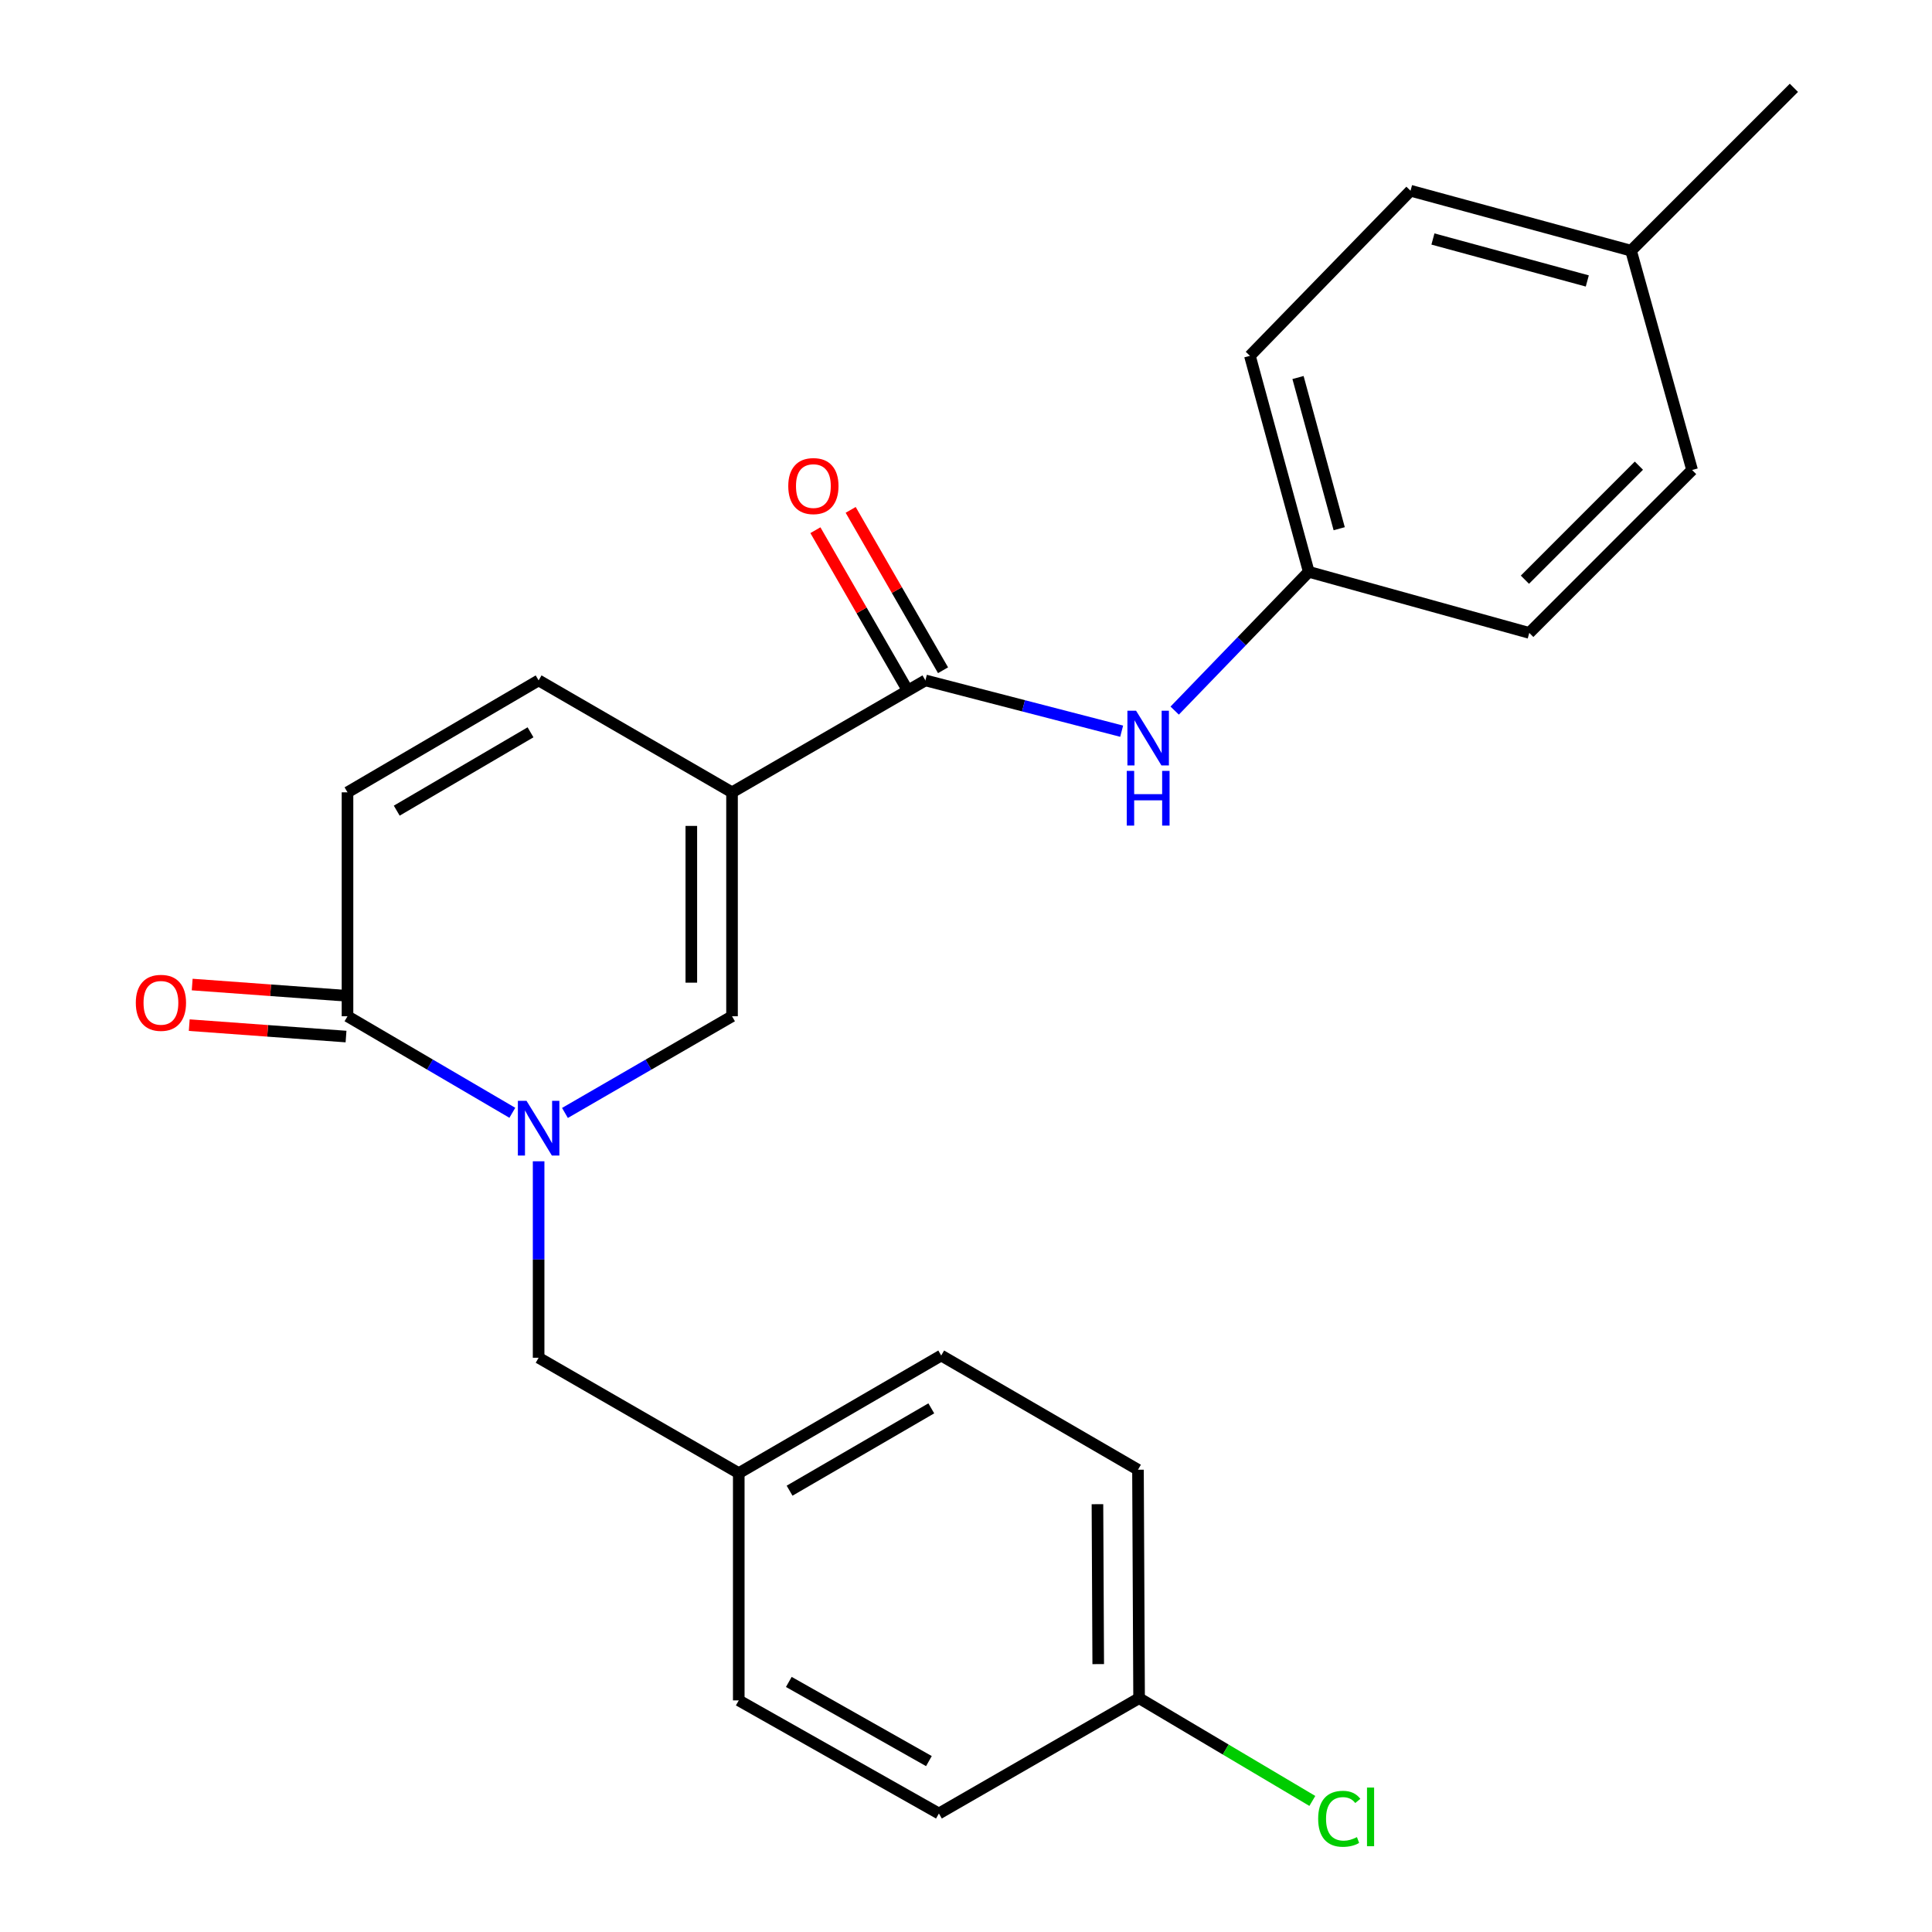<?xml version='1.0' encoding='iso-8859-1'?>
<svg version='1.1' baseProfile='full'
              xmlns='http://www.w3.org/2000/svg'
                      xmlns:rdkit='http://www.rdkit.org/xml'
                      xmlns:xlink='http://www.w3.org/1999/xlink'
                  xml:space='preserve'
width='1000px' height='1000px' viewBox='0 0 1000 1000'>
<!-- END OF HEADER -->
<rect style='opacity:1.0;fill:#FFFFFF;stroke:none' width='1000' height='1000' x='0' y='0'> </rect>
<path class='bond-1' d='M 378.895,410.108 L 378.895,526.014' style='fill:none;fill-rule:evenodd;stroke:#000000;stroke-width:6px;stroke-linecap:butt;stroke-linejoin:miter;stroke-opacity:1' />
<path class='bond-1' d='M 357.827,427.494 L 357.827,508.628' style='fill:none;fill-rule:evenodd;stroke:#000000;stroke-width:6px;stroke-linecap:butt;stroke-linejoin:miter;stroke-opacity:1' />
<path class='bond-2' d='M 378.895,410.108 L 478.988,352.173' style='fill:none;fill-rule:evenodd;stroke:#000000;stroke-width:6px;stroke-linecap:butt;stroke-linejoin:miter;stroke-opacity:1' />
<path class='bond-4' d='M 378.895,410.108 L 278.789,352.173' style='fill:none;fill-rule:evenodd;stroke:#000000;stroke-width:6px;stroke-linecap:butt;stroke-linejoin:miter;stroke-opacity:1' />
<path class='bond-0' d='M 292.421,576.06 L 335.658,551.037' style='fill:none;fill-rule:evenodd;stroke:#0000FF;stroke-width:6px;stroke-linecap:butt;stroke-linejoin:miter;stroke-opacity:1' />
<path class='bond-0' d='M 335.658,551.037 L 378.895,526.014' style='fill:none;fill-rule:evenodd;stroke:#000000;stroke-width:6px;stroke-linecap:butt;stroke-linejoin:miter;stroke-opacity:1' />
<path class='bond-7' d='M 278.789,601.08 L 278.789,651.925' style='fill:none;fill-rule:evenodd;stroke:#0000FF;stroke-width:6px;stroke-linecap:butt;stroke-linejoin:miter;stroke-opacity:1' />
<path class='bond-7' d='M 278.789,651.925 L 278.789,702.769' style='fill:none;fill-rule:evenodd;stroke:#000000;stroke-width:6px;stroke-linecap:butt;stroke-linejoin:miter;stroke-opacity:1' />
<path class='bond-24' d='M 265.183,575.981 L 222.525,550.997' style='fill:none;fill-rule:evenodd;stroke:#0000FF;stroke-width:6px;stroke-linecap:butt;stroke-linejoin:miter;stroke-opacity:1' />
<path class='bond-24' d='M 222.525,550.997 L 179.866,526.014' style='fill:none;fill-rule:evenodd;stroke:#000000;stroke-width:6px;stroke-linecap:butt;stroke-linejoin:miter;stroke-opacity:1' />
<path class='bond-6' d='M 478.988,352.173 L 529.778,365.32' style='fill:none;fill-rule:evenodd;stroke:#000000;stroke-width:6px;stroke-linecap:butt;stroke-linejoin:miter;stroke-opacity:1' />
<path class='bond-6' d='M 529.778,365.32 L 580.568,378.467' style='fill:none;fill-rule:evenodd;stroke:#0000FF;stroke-width:6px;stroke-linecap:butt;stroke-linejoin:miter;stroke-opacity:1' />
<path class='bond-8' d='M 488.116,346.915 L 464.212,305.414' style='fill:none;fill-rule:evenodd;stroke:#000000;stroke-width:6px;stroke-linecap:butt;stroke-linejoin:miter;stroke-opacity:1' />
<path class='bond-8' d='M 464.212,305.414 L 440.308,263.912' style='fill:none;fill-rule:evenodd;stroke:#FF0000;stroke-width:6px;stroke-linecap:butt;stroke-linejoin:miter;stroke-opacity:1' />
<path class='bond-8' d='M 469.86,357.43 L 445.956,315.929' style='fill:none;fill-rule:evenodd;stroke:#000000;stroke-width:6px;stroke-linecap:butt;stroke-linejoin:miter;stroke-opacity:1' />
<path class='bond-8' d='M 445.956,315.929 L 422.052,274.427' style='fill:none;fill-rule:evenodd;stroke:#FF0000;stroke-width:6px;stroke-linecap:butt;stroke-linejoin:miter;stroke-opacity:1' />
<path class='bond-3' d='M 179.866,526.014 L 179.866,410.108' style='fill:none;fill-rule:evenodd;stroke:#000000;stroke-width:6px;stroke-linecap:butt;stroke-linejoin:miter;stroke-opacity:1' />
<path class='bond-9' d='M 180.631,515.508 L 140.056,512.553' style='fill:none;fill-rule:evenodd;stroke:#000000;stroke-width:6px;stroke-linecap:butt;stroke-linejoin:miter;stroke-opacity:1' />
<path class='bond-9' d='M 140.056,512.553 L 99.481,509.597' style='fill:none;fill-rule:evenodd;stroke:#FF0000;stroke-width:6px;stroke-linecap:butt;stroke-linejoin:miter;stroke-opacity:1' />
<path class='bond-9' d='M 179.101,536.52 L 138.526,533.564' style='fill:none;fill-rule:evenodd;stroke:#000000;stroke-width:6px;stroke-linecap:butt;stroke-linejoin:miter;stroke-opacity:1' />
<path class='bond-9' d='M 138.526,533.564 L 97.951,530.609' style='fill:none;fill-rule:evenodd;stroke:#FF0000;stroke-width:6px;stroke-linecap:butt;stroke-linejoin:miter;stroke-opacity:1' />
<path class='bond-5' d='M 278.789,352.173 L 179.866,410.108' style='fill:none;fill-rule:evenodd;stroke:#000000;stroke-width:6px;stroke-linecap:butt;stroke-linejoin:miter;stroke-opacity:1' />
<path class='bond-5' d='M 274.598,379.042 L 205.351,419.597' style='fill:none;fill-rule:evenodd;stroke:#000000;stroke-width:6px;stroke-linecap:butt;stroke-linejoin:miter;stroke-opacity:1' />
<path class='bond-10' d='M 608.016,367.804 L 642.712,331.887' style='fill:none;fill-rule:evenodd;stroke:#0000FF;stroke-width:6px;stroke-linecap:butt;stroke-linejoin:miter;stroke-opacity:1' />
<path class='bond-10' d='M 642.712,331.887 L 677.408,295.969' style='fill:none;fill-rule:evenodd;stroke:#000000;stroke-width:6px;stroke-linecap:butt;stroke-linejoin:miter;stroke-opacity:1' />
<path class='bond-11' d='M 278.789,702.769 L 382.382,762.496' style='fill:none;fill-rule:evenodd;stroke:#000000;stroke-width:6px;stroke-linecap:butt;stroke-linejoin:miter;stroke-opacity:1' />
<path class='bond-15' d='M 677.408,295.969 L 791.547,327.594' style='fill:none;fill-rule:evenodd;stroke:#000000;stroke-width:6px;stroke-linecap:butt;stroke-linejoin:miter;stroke-opacity:1' />
<path class='bond-16' d='M 677.408,295.969 L 646.954,184.172' style='fill:none;fill-rule:evenodd;stroke:#000000;stroke-width:6px;stroke-linecap:butt;stroke-linejoin:miter;stroke-opacity:1' />
<path class='bond-16' d='M 693.167,273.663 L 671.849,195.404' style='fill:none;fill-rule:evenodd;stroke:#000000;stroke-width:6px;stroke-linecap:butt;stroke-linejoin:miter;stroke-opacity:1' />
<path class='bond-17' d='M 382.382,762.496 L 382.382,880.122' style='fill:none;fill-rule:evenodd;stroke:#000000;stroke-width:6px;stroke-linecap:butt;stroke-linejoin:miter;stroke-opacity:1' />
<path class='bond-18' d='M 382.382,762.496 L 487.169,701.611' style='fill:none;fill-rule:evenodd;stroke:#000000;stroke-width:6px;stroke-linecap:butt;stroke-linejoin:miter;stroke-opacity:1' />
<path class='bond-18' d='M 408.684,771.579 L 482.035,728.959' style='fill:none;fill-rule:evenodd;stroke:#000000;stroke-width:6px;stroke-linecap:butt;stroke-linejoin:miter;stroke-opacity:1' />
<path class='bond-12' d='M 589.592,878.975 L 589.019,760.728' style='fill:none;fill-rule:evenodd;stroke:#000000;stroke-width:6px;stroke-linecap:butt;stroke-linejoin:miter;stroke-opacity:1' />
<path class='bond-12' d='M 568.439,861.34 L 568.037,778.567' style='fill:none;fill-rule:evenodd;stroke:#000000;stroke-width:6px;stroke-linecap:butt;stroke-linejoin:miter;stroke-opacity:1' />
<path class='bond-13' d='M 589.592,878.975 L 634.429,905.567' style='fill:none;fill-rule:evenodd;stroke:#000000;stroke-width:6px;stroke-linecap:butt;stroke-linejoin:miter;stroke-opacity:1' />
<path class='bond-13' d='M 634.429,905.567 L 679.266,932.159' style='fill:none;fill-rule:evenodd;stroke:#00CC00;stroke-width:6px;stroke-linecap:butt;stroke-linejoin:miter;stroke-opacity:1' />
<path class='bond-26' d='M 589.592,878.975 L 485.976,938.666' style='fill:none;fill-rule:evenodd;stroke:#000000;stroke-width:6px;stroke-linecap:butt;stroke-linejoin:miter;stroke-opacity:1' />
<path class='bond-14' d='M 844.227,129.748 L 730.088,98.72' style='fill:none;fill-rule:evenodd;stroke:#000000;stroke-width:6px;stroke-linecap:butt;stroke-linejoin:miter;stroke-opacity:1' />
<path class='bond-14' d='M 821.58,145.423 L 741.683,123.704' style='fill:none;fill-rule:evenodd;stroke:#000000;stroke-width:6px;stroke-linecap:butt;stroke-linejoin:miter;stroke-opacity:1' />
<path class='bond-23' d='M 844.227,129.748 L 928.52,45.455' style='fill:none;fill-rule:evenodd;stroke:#000000;stroke-width:6px;stroke-linecap:butt;stroke-linejoin:miter;stroke-opacity:1' />
<path class='bond-25' d='M 844.227,129.748 L 875.828,243.278' style='fill:none;fill-rule:evenodd;stroke:#000000;stroke-width:6px;stroke-linecap:butt;stroke-linejoin:miter;stroke-opacity:1' />
<path class='bond-21' d='M 791.547,327.594 L 875.828,243.278' style='fill:none;fill-rule:evenodd;stroke:#000000;stroke-width:6px;stroke-linecap:butt;stroke-linejoin:miter;stroke-opacity:1' />
<path class='bond-21' d='M 789.289,300.053 L 848.286,241.031' style='fill:none;fill-rule:evenodd;stroke:#000000;stroke-width:6px;stroke-linecap:butt;stroke-linejoin:miter;stroke-opacity:1' />
<path class='bond-22' d='M 646.954,184.172 L 730.088,98.72' style='fill:none;fill-rule:evenodd;stroke:#000000;stroke-width:6px;stroke-linecap:butt;stroke-linejoin:miter;stroke-opacity:1' />
<path class='bond-19' d='M 382.382,880.122 L 485.976,938.666' style='fill:none;fill-rule:evenodd;stroke:#000000;stroke-width:6px;stroke-linecap:butt;stroke-linejoin:miter;stroke-opacity:1' />
<path class='bond-19' d='M 408.287,870.562 L 480.802,911.543' style='fill:none;fill-rule:evenodd;stroke:#000000;stroke-width:6px;stroke-linecap:butt;stroke-linejoin:miter;stroke-opacity:1' />
<path class='bond-20' d='M 487.169,701.611 L 589.019,760.728' style='fill:none;fill-rule:evenodd;stroke:#000000;stroke-width:6px;stroke-linecap:butt;stroke-linejoin:miter;stroke-opacity:1' />
<path  class='atom-1' d='M 272.529 569.789
L 281.809 584.789
Q 282.729 586.269, 284.209 588.949
Q 285.689 591.629, 285.769 591.789
L 285.769 569.789
L 289.529 569.789
L 289.529 598.109
L 285.649 598.109
L 275.689 581.709
Q 274.529 579.789, 273.289 577.589
Q 272.089 575.389, 271.729 574.709
L 271.729 598.109
L 268.049 598.109
L 268.049 569.789
L 272.529 569.789
' fill='#0000FF'/>
<path  class='atom-7' d='M 588.025 367.858
L 597.305 382.858
Q 598.225 384.338, 599.705 387.018
Q 601.185 389.698, 601.265 389.858
L 601.265 367.858
L 605.025 367.858
L 605.025 396.178
L 601.145 396.178
L 591.185 379.778
Q 590.025 377.858, 588.785 375.658
Q 587.585 373.458, 587.225 372.778
L 587.225 396.178
L 583.545 396.178
L 583.545 367.858
L 588.025 367.858
' fill='#0000FF'/>
<path  class='atom-7' d='M 583.205 399.01
L 587.045 399.01
L 587.045 411.05
L 601.525 411.05
L 601.525 399.01
L 605.365 399.01
L 605.365 427.33
L 601.525 427.33
L 601.525 414.25
L 587.045 414.25
L 587.045 427.33
L 583.205 427.33
L 583.205 399.01
' fill='#0000FF'/>
<path  class='atom-9' d='M 408.006 251.586
Q 408.006 244.786, 411.366 240.986
Q 414.726 237.186, 421.006 237.186
Q 427.286 237.186, 430.646 240.986
Q 434.006 244.786, 434.006 251.586
Q 434.006 258.466, 430.606 262.386
Q 427.206 266.266, 421.006 266.266
Q 414.766 266.266, 411.366 262.386
Q 408.006 258.506, 408.006 251.586
M 421.006 263.066
Q 425.326 263.066, 427.646 260.186
Q 430.006 257.266, 430.006 251.586
Q 430.006 246.026, 427.646 243.226
Q 425.326 240.386, 421.006 240.386
Q 416.686 240.386, 414.326 243.186
Q 412.006 245.986, 412.006 251.586
Q 412.006 257.306, 414.326 260.186
Q 416.686 263.066, 421.006 263.066
' fill='#FF0000'/>
<path  class='atom-10' d='M 70.295 519.06
Q 70.295 512.26, 73.655 508.46
Q 77.015 504.66, 83.295 504.66
Q 89.575 504.66, 92.935 508.46
Q 96.295 512.26, 96.295 519.06
Q 96.295 525.94, 92.895 529.86
Q 89.495 533.74, 83.295 533.74
Q 77.055 533.74, 73.655 529.86
Q 70.295 525.98, 70.295 519.06
M 83.295 530.54
Q 87.615 530.54, 89.935 527.66
Q 92.295 524.74, 92.295 519.06
Q 92.295 513.5, 89.935 510.7
Q 87.615 507.86, 83.295 507.86
Q 78.975 507.86, 76.615 510.66
Q 74.295 513.46, 74.295 519.06
Q 74.295 524.78, 76.615 527.66
Q 78.975 530.54, 83.295 530.54
' fill='#FF0000'/>
<path  class='atom-14' d='M 682.277 941.402
Q 682.277 934.362, 685.557 930.682
Q 688.877 926.962, 695.157 926.962
Q 700.997 926.962, 704.117 931.082
L 701.477 933.242
Q 699.197 930.242, 695.157 930.242
Q 690.877 930.242, 688.597 933.122
Q 686.357 935.962, 686.357 941.402
Q 686.357 947.002, 688.677 949.882
Q 691.037 952.762, 695.597 952.762
Q 698.717 952.762, 702.357 950.882
L 703.477 953.882
Q 701.997 954.842, 699.757 955.402
Q 697.517 955.962, 695.037 955.962
Q 688.877 955.962, 685.557 952.202
Q 682.277 948.442, 682.277 941.402
' fill='#00CC00'/>
<path  class='atom-14' d='M 707.557 925.242
L 711.237 925.242
L 711.237 955.602
L 707.557 955.602
L 707.557 925.242
' fill='#00CC00'/>
</svg>
